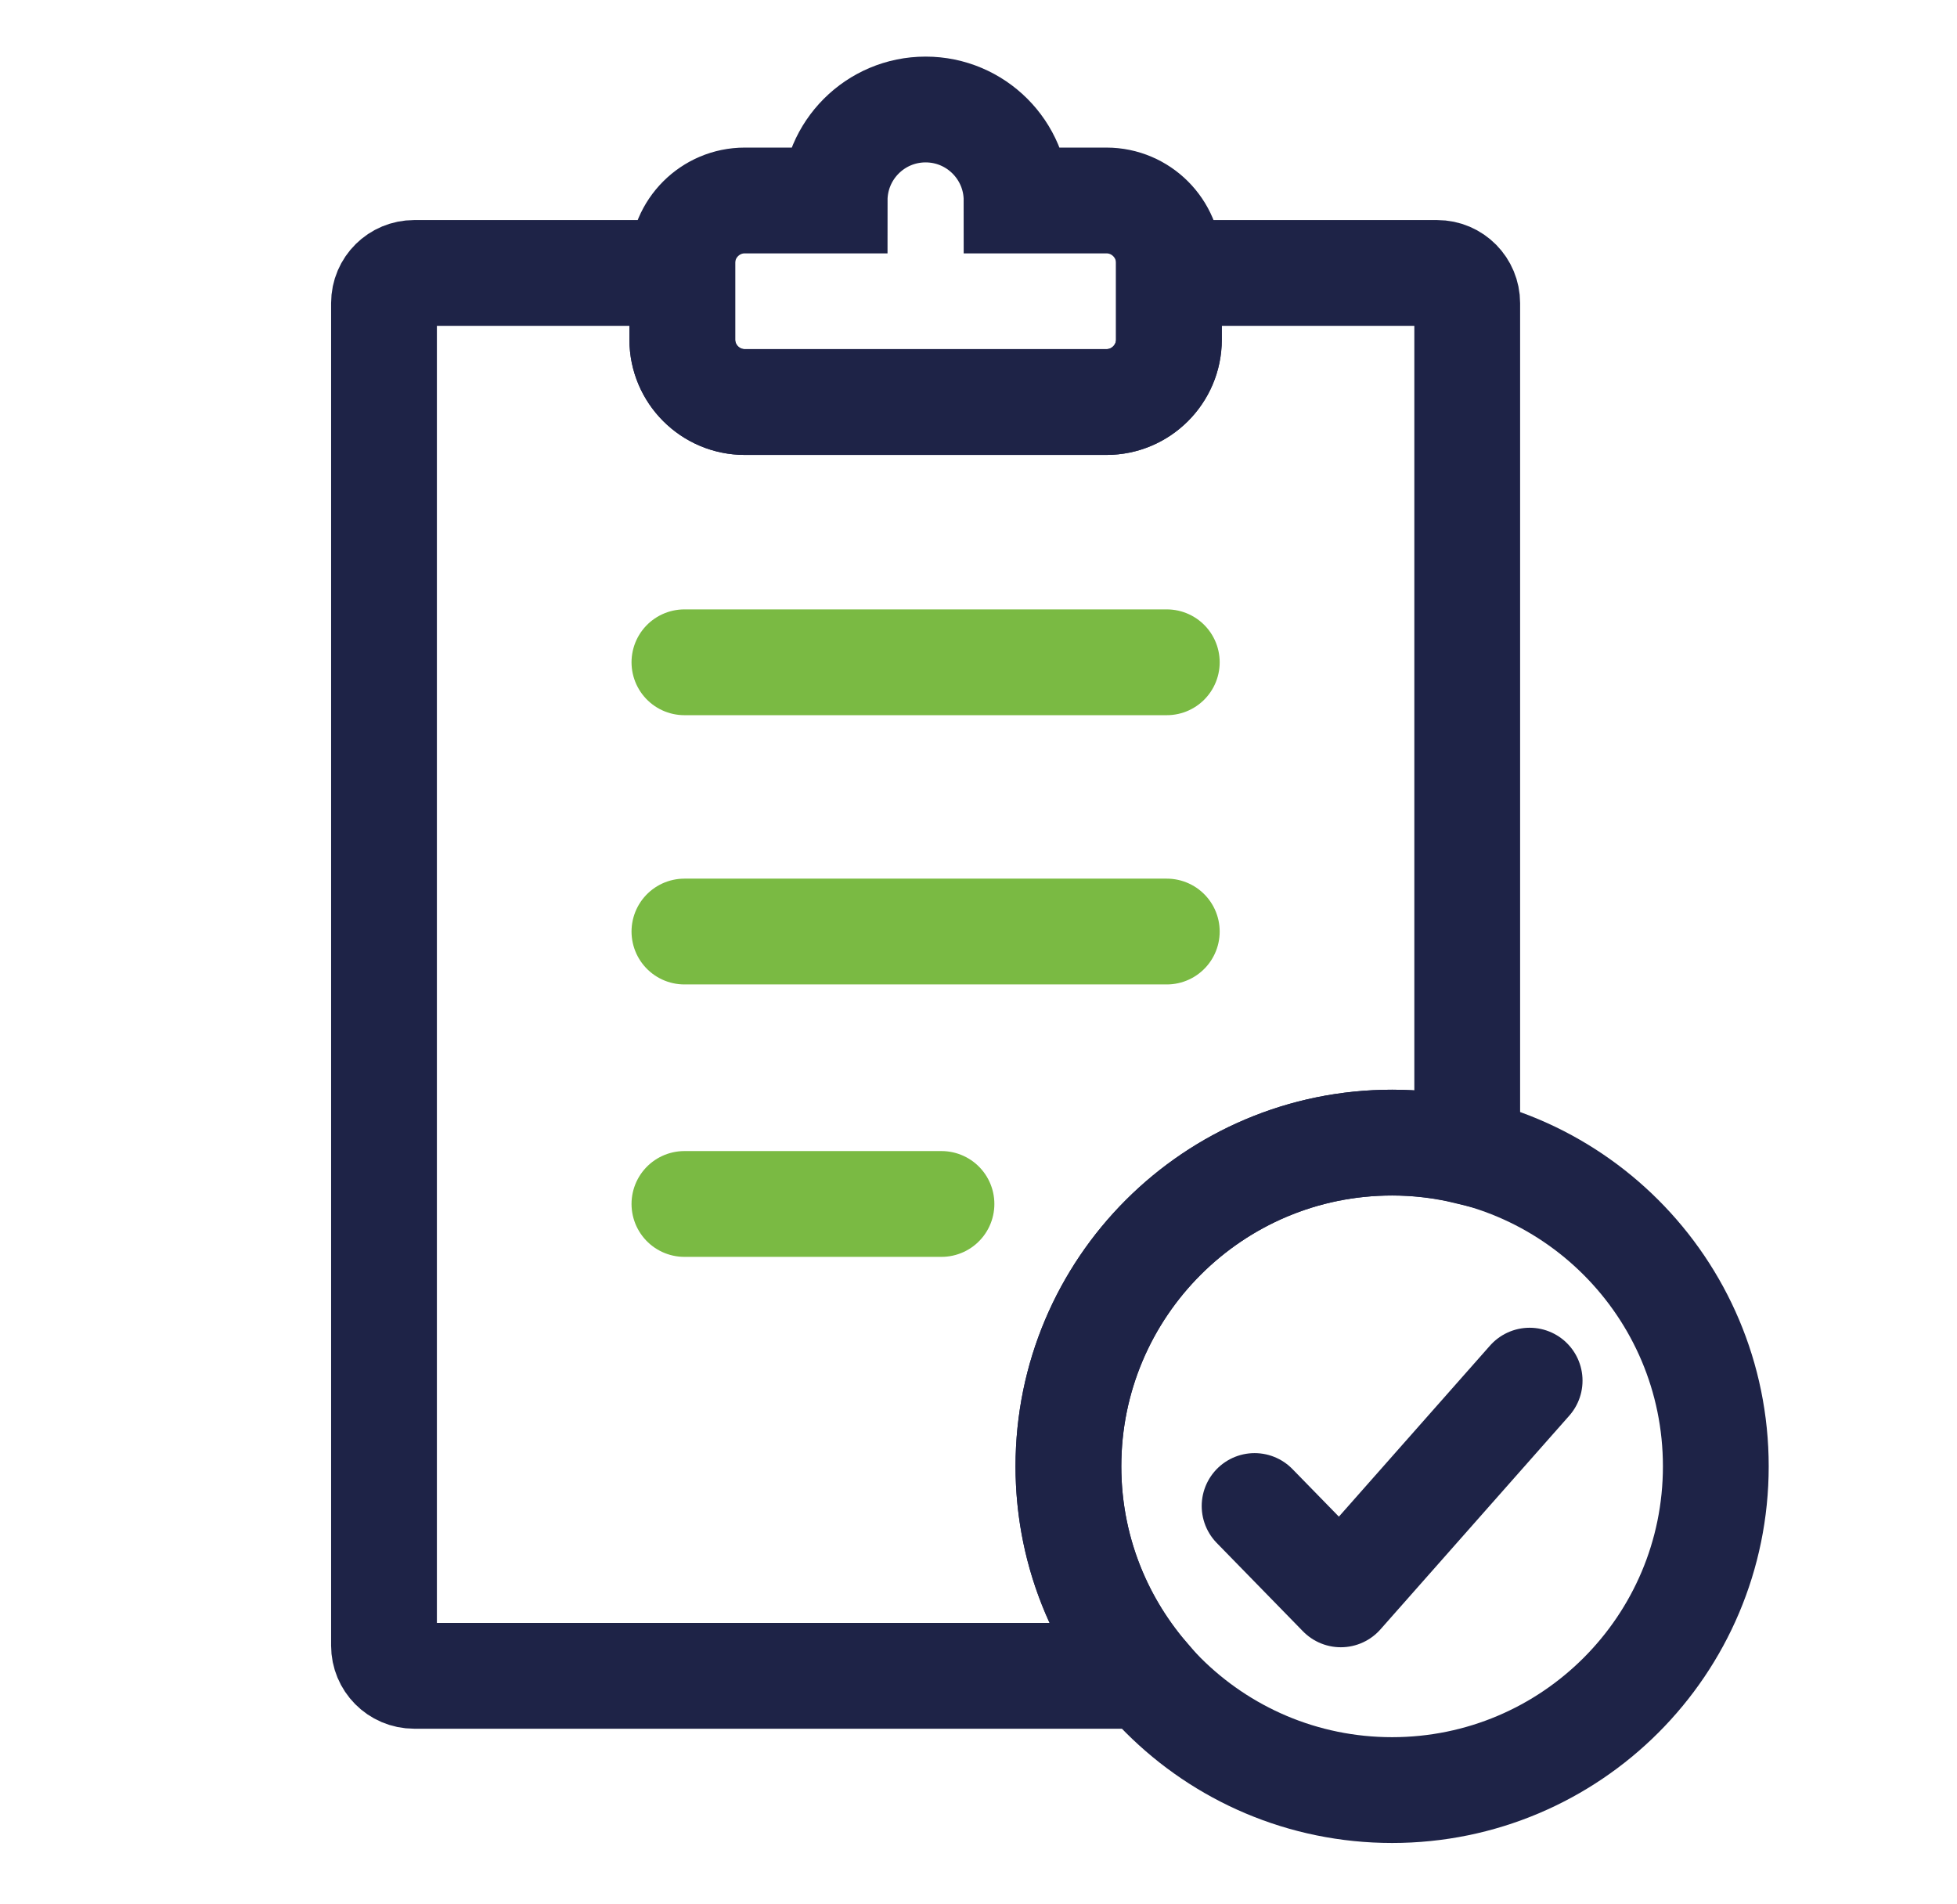 <svg xmlns="http://www.w3.org/2000/svg" width="37" height="36" viewBox="0 0 37 36" fill="none"><path d="M26.32 33.84C29.7 33.84 32.44 31.1 32.44 27.72C32.44 24.34 29.7 21.6 26.32 21.6C22.94 21.6 20.2 24.34 20.2 27.72C20.2 31.1 22.94 33.84 26.32 33.84Z" stroke="#1E2347" stroke-width="2" stroke-miterlimit="10"></path><path d="M28.92 26.1L25.35 30.14L23.72 28.47" stroke="#1E2347" stroke-width="2" stroke-linecap="round" stroke-linejoin="round"></path><path fill-rule="evenodd" clip-rule="evenodd" d="M22.1 4.97V6.42C22.1 7.07 21.57 7.6 20.92 7.6H14.08C13.43 7.6 12.9 7.07 12.9 6.42V4.97C12.9 4.32 13.43 3.79 14.08 3.79H15.78C15.78 2.84 16.55 2.07 17.5 2.07C18.45 2.07 19.22 2.84 19.22 3.79H20.92C21.57 3.79 22.1 4.32 22.1 4.97Z" stroke="#1E2347" stroke-width="2" stroke-miterlimit="10"></path><path d="M12.94 12.52H22.06" stroke="#7ABA43" stroke-width="2" stroke-linecap="round" stroke-linejoin="round"></path><path d="M12.94 17.61H22.06" stroke="#7ABA43" stroke-width="2" stroke-linecap="round" stroke-linejoin="round"></path><path d="M12.94 22.76H17.8" stroke="#7ABA43" stroke-width="2" stroke-linecap="round" stroke-linejoin="round"></path><path fill-rule="evenodd" clip-rule="evenodd" d="M27.17 5.16H22.1V6.42C22.1 7.07 21.57 7.6 20.92 7.6H14.08C13.43 7.6 12.9 7.07 12.9 6.42V5.16H7.83C7.52 5.16 7.26 5.41 7.26 5.73V31.11C7.26 31.42 7.51 31.68 7.83 31.68H21.66C20.75 30.61 20.2 29.23 20.2 27.72C20.2 24.34 22.94 21.6 26.32 21.6C26.81 21.6 27.28 21.66 27.74 21.77V5.73C27.74 5.42 27.49 5.16 27.17 5.16Z" stroke="#1E2347" stroke-width="2" stroke-miterlimit="10"></path></svg>